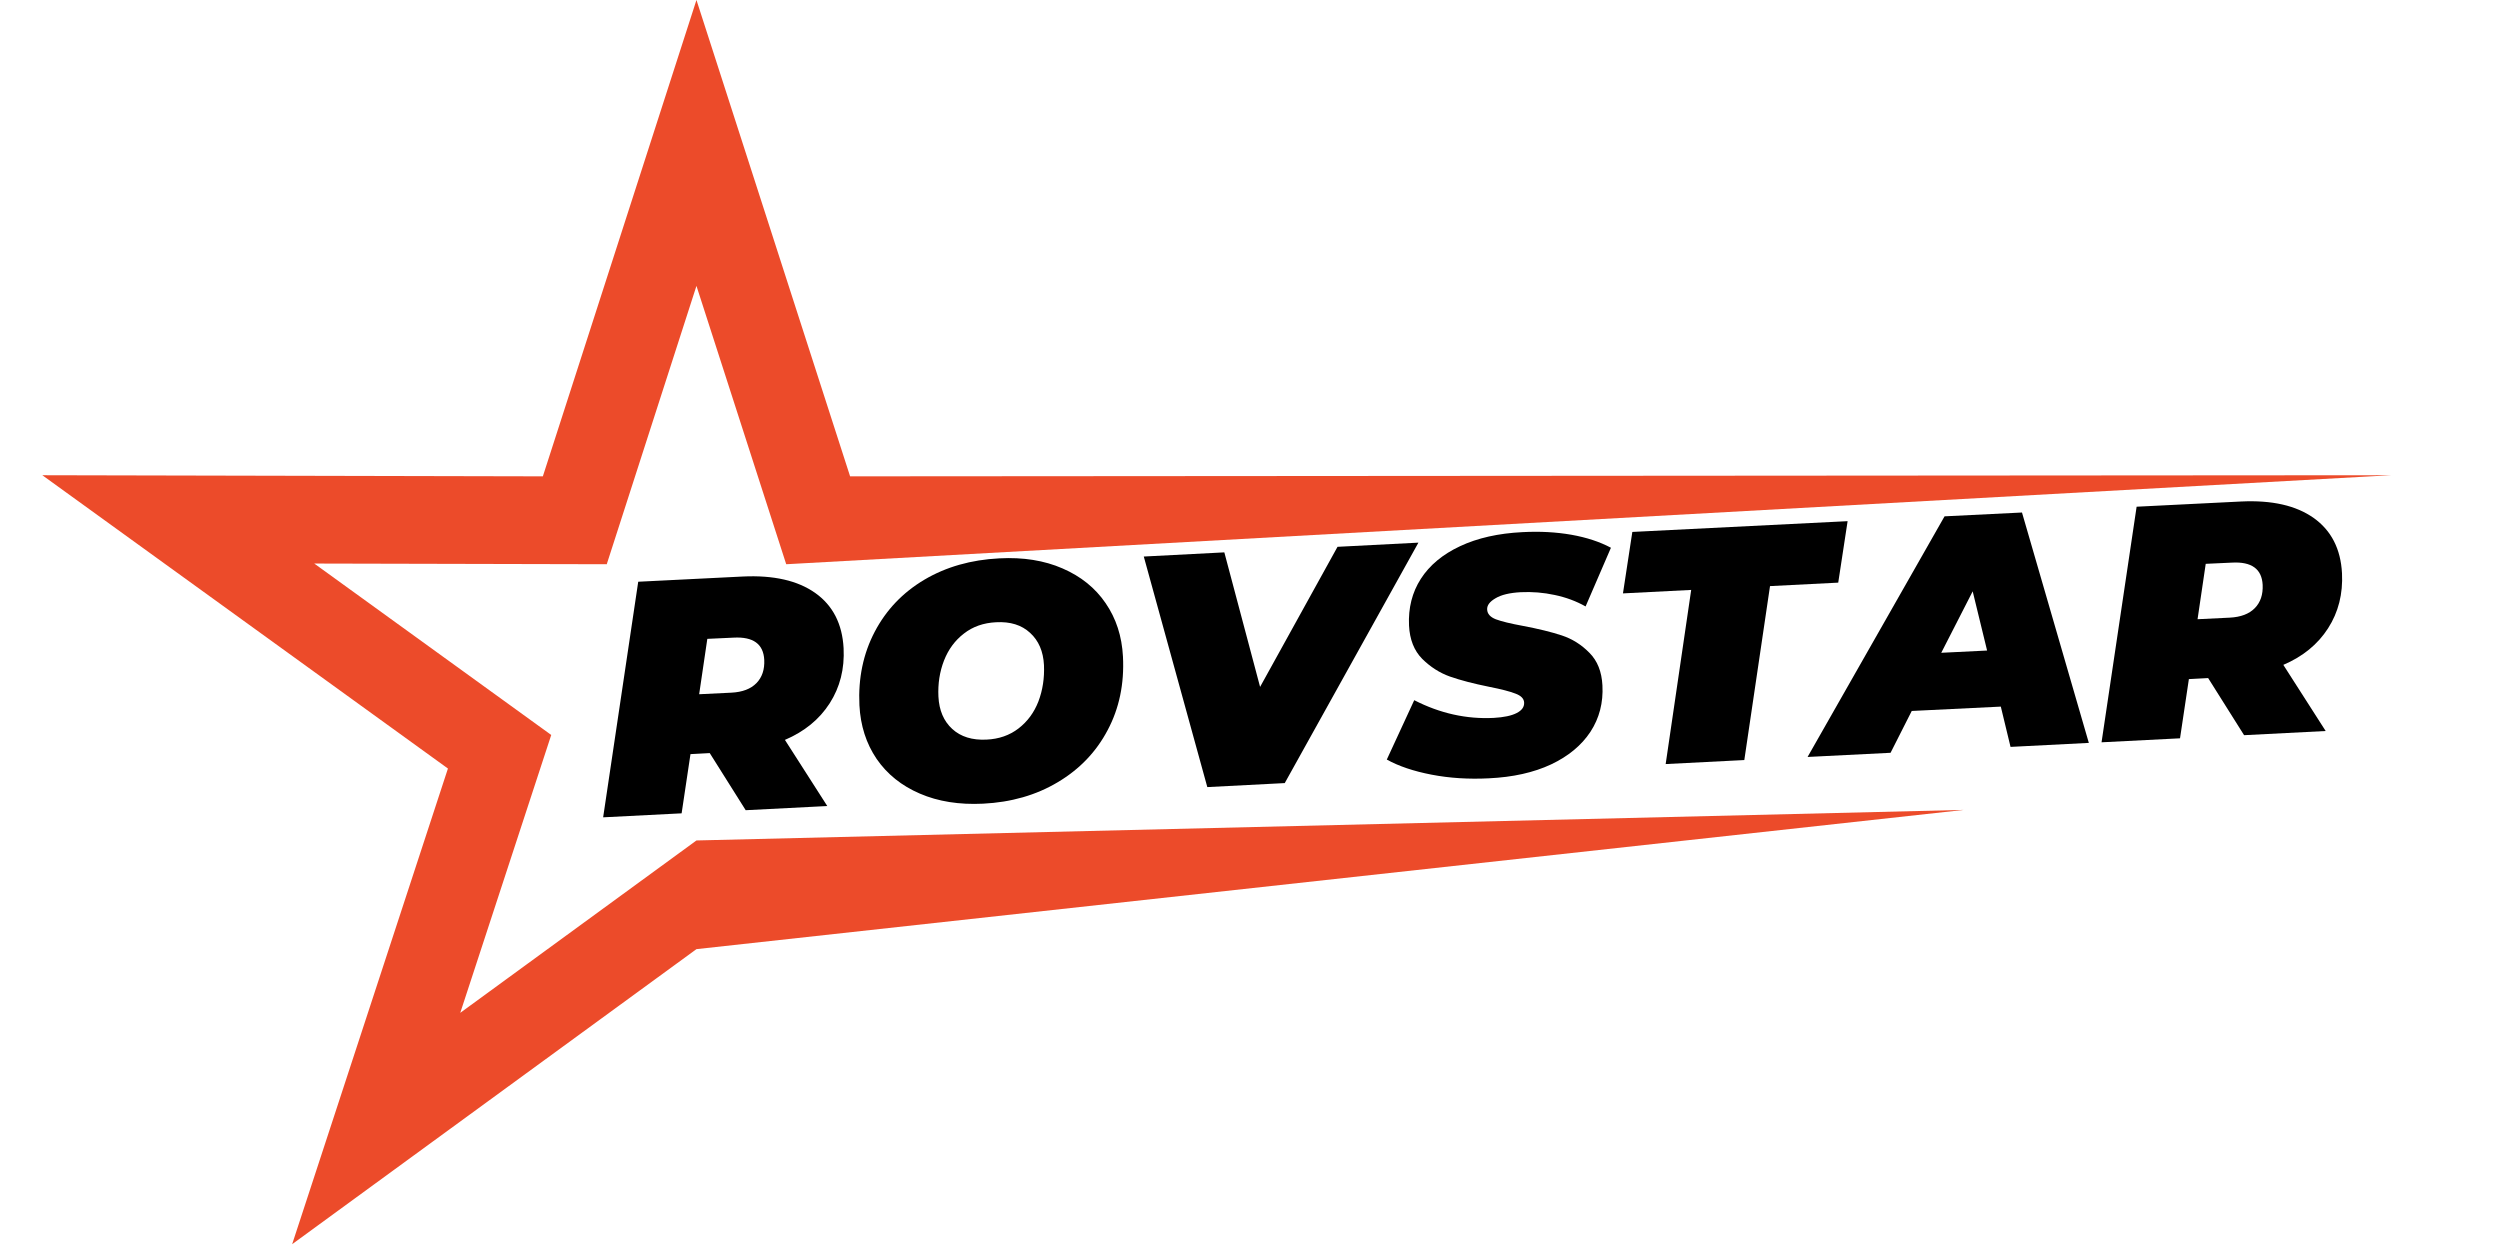 <svg version="1.0" preserveAspectRatio="xMidYMid meet" height="150" viewBox="0 0 224.88 112.5" zoomAndPan="magnify" width="300" xmlns:xlink="http://www.w3.org/1999/xlink" xmlns="http://www.w3.org/2000/svg"><defs><g></g><clipPath id="07e1fee596"><path clip-rule="nonzero" d="M 3 0 L 216 0 L 216 112.004 L 3 112.004 Z M 3 0"></path></clipPath><clipPath id="3c21bff371"><path clip-rule="nonzero" d="M 0.727 0 L 212.48 0 L 212.48 112 L 0.727 112 Z M 0.727 0"></path></clipPath><clipPath id="9cabd183a5"><rect height="45" y="0" width="161" x="0"></rect></clipPath><clipPath id="6db287f0e9"><rect height="113" y="0" width="213" x="0"></rect></clipPath></defs><g clip-path="url(#07e1fee596)"><g transform="matrix(1, 0, 0, 1, 3, 0)"><g clip-path="url(#6db287f0e9)"><g clip-path="url(#3c21bff371)"><path fill-rule="nonzero" fill-opacity="1" d="M 38.363 91.156 L 46.551 66.148 L 25.223 50.719 L 51.547 50.781 L 59.621 25.73 L 67.699 50.781 L 212.117 42.77 L 73.449 42.871 L 59.621 0 L 45.797 42.871 L 0.75 42.77 L 37.254 69.168 L 23.234 111.977 L 59.621 85.422 L 173.691 72.891 L 59.621 75.641 Z M 38.363 91.156" fill="#ec4b2a"></path></g><g transform="matrix(1, 0, 0, 1, 49, 37)"><g clip-path="url(#9cabd183a5)"><g fill-opacity="1" fill="#000000"><g transform="translate(2.161, 36.559)"><g><path d="M 21.703 -15.219 C 21.797 -13.363 21.379 -11.711 20.453 -10.266 C 19.523 -8.816 18.18 -7.719 16.422 -6.969 L 20.234 -1.016 L 12.891 -0.641 L 9.656 -5.781 L 7.922 -5.688 L 7.125 -0.359 L 0.062 0 L 3.219 -21.203 L 12.625 -21.672 C 15.395 -21.805 17.57 -21.312 19.156 -20.188 C 20.738 -19.062 21.586 -17.406 21.703 -15.219 Z M 14.562 -14.172 C 14.488 -15.598 13.57 -16.266 11.812 -16.172 L 9.438 -16.062 L 8.703 -11.078 L 11.609 -11.219 C 12.598 -11.27 13.348 -11.555 13.859 -12.078 C 14.367 -12.598 14.602 -13.297 14.562 -14.172 Z M 14.562 -14.172"></path></g></g></g><g fill-opacity="1" fill="#000000"><g transform="translate(24.507, 35.44)"><g><path d="M 11.906 -0.109 C 9.758 -0.004 7.863 -0.305 6.219 -1.016 C 4.57 -1.723 3.273 -2.766 2.328 -4.141 C 1.391 -5.523 0.875 -7.133 0.781 -8.969 C 0.664 -11.406 1.125 -13.609 2.156 -15.578 C 3.188 -17.547 4.676 -19.109 6.625 -20.266 C 8.582 -21.422 10.832 -22.062 13.375 -22.188 C 15.52 -22.301 17.414 -22 19.062 -21.281 C 20.707 -20.57 22 -19.531 22.938 -18.156 C 23.883 -16.781 24.406 -15.176 24.5 -13.344 C 24.625 -10.895 24.164 -8.691 23.125 -6.734 C 22.094 -4.773 20.598 -3.211 18.641 -2.047 C 16.691 -0.879 14.445 -0.234 11.906 -0.109 Z M 12.219 -5.875 C 13.332 -5.926 14.289 -6.258 15.094 -6.875 C 15.906 -7.5 16.504 -8.312 16.891 -9.312 C 17.273 -10.32 17.441 -11.41 17.391 -12.578 C 17.328 -13.816 16.91 -14.785 16.141 -15.484 C 15.379 -16.191 14.359 -16.508 13.078 -16.438 C 11.953 -16.383 10.988 -16.047 10.188 -15.422 C 9.383 -14.805 8.785 -13.992 8.391 -12.984 C 8.004 -11.984 7.836 -10.906 7.891 -9.75 C 7.953 -8.508 8.367 -7.535 9.141 -6.828 C 9.91 -6.129 10.938 -5.812 12.219 -5.875 Z M 12.219 -5.875"></path></g></g></g><g fill-opacity="1" fill="#000000"><g transform="translate(49.942, 34.166)"><g><path d="M 25.656 -22.328 L 13.625 -0.688 L 6.656 -0.328 L 0.938 -21.078 L 8.188 -21.453 L 11.406 -9.344 L 18.375 -21.953 Z M 25.656 -22.328"></path></g></g></g><g fill-opacity="1" fill="#000000"><g transform="translate(73.518, 32.986)"><g><path d="M 8.422 0.062 C 6.609 0.156 4.891 0.047 3.266 -0.266 C 1.648 -0.578 0.305 -1.031 -0.766 -1.625 L 1.703 -6.969 C 4.023 -5.781 6.41 -5.25 8.859 -5.375 C 9.766 -5.426 10.453 -5.57 10.922 -5.812 C 11.391 -6.051 11.613 -6.363 11.594 -6.75 C 11.582 -7.102 11.32 -7.375 10.812 -7.562 C 10.312 -7.758 9.523 -7.961 8.453 -8.172 C 7.023 -8.461 5.848 -8.77 4.922 -9.094 C 3.992 -9.426 3.16 -9.957 2.422 -10.688 C 1.691 -11.426 1.297 -12.426 1.234 -13.688 C 1.16 -15.27 1.516 -16.672 2.297 -17.891 C 3.086 -19.117 4.266 -20.098 5.828 -20.828 C 7.398 -21.566 9.273 -21.988 11.453 -22.094 C 13.016 -22.176 14.477 -22.098 15.844 -21.859 C 17.207 -21.617 18.395 -21.227 19.406 -20.688 L 17.125 -15.406 C 16.281 -15.883 15.352 -16.227 14.344 -16.438 C 13.344 -16.656 12.32 -16.738 11.281 -16.688 C 10.289 -16.633 9.535 -16.453 9.016 -16.141 C 8.492 -15.836 8.242 -15.5 8.266 -15.125 C 8.285 -14.738 8.547 -14.445 9.047 -14.25 C 9.547 -14.062 10.359 -13.863 11.484 -13.656 C 12.867 -13.395 14.035 -13.109 14.984 -12.797 C 15.93 -12.484 16.758 -11.961 17.469 -11.234 C 18.188 -10.516 18.578 -9.535 18.641 -8.297 C 18.723 -6.742 18.363 -5.352 17.562 -4.125 C 16.758 -2.906 15.578 -1.926 14.016 -1.188 C 12.453 -0.457 10.586 -0.039 8.422 0.062 Z M 8.422 0.062"></path></g></g></g><g fill-opacity="1" fill="#000000"><g transform="translate(93.225, 31.999)"><g><path d="M 6.922 -15.906 L 0.781 -15.594 L 1.625 -21.125 L 21 -22.094 L 20.156 -16.562 L 14.016 -16.25 L 11.703 -0.594 L 4.625 -0.234 Z M 6.922 -15.906"></path></g></g></g><g fill-opacity="1" fill="#000000"><g transform="translate(112.841, 31.017)"><g><path d="M 15.172 -4.422 L 7.156 -4.031 L 5.25 -0.266 L -2.219 0.109 L 10.109 -21.547 L 17.078 -21.891 L 23.094 -1.156 L 16.047 -0.797 Z M 13.938 -9.469 L 12.641 -14.797 L 9.812 -9.266 Z M 13.938 -9.469"></path></g></g></g><g fill-opacity="1" fill="#000000"><g transform="translate(137.017, 29.807)"><g><path d="M 21.703 -15.219 C 21.797 -13.363 21.379 -11.711 20.453 -10.266 C 19.523 -8.816 18.18 -7.719 16.422 -6.969 L 20.234 -1.016 L 12.891 -0.641 L 9.656 -5.781 L 7.922 -5.688 L 7.125 -0.359 L 0.062 0 L 3.219 -21.203 L 12.625 -21.672 C 15.395 -21.805 17.57 -21.312 19.156 -20.188 C 20.738 -19.062 21.586 -17.406 21.703 -15.219 Z M 14.562 -14.172 C 14.488 -15.598 13.57 -16.266 11.812 -16.172 L 9.438 -16.062 L 8.703 -11.078 L 11.609 -11.219 C 12.598 -11.27 13.348 -11.555 13.859 -12.078 C 14.367 -12.598 14.602 -13.297 14.562 -14.172 Z M 14.562 -14.172"></path></g></g></g></g></g></g></g></g></svg>